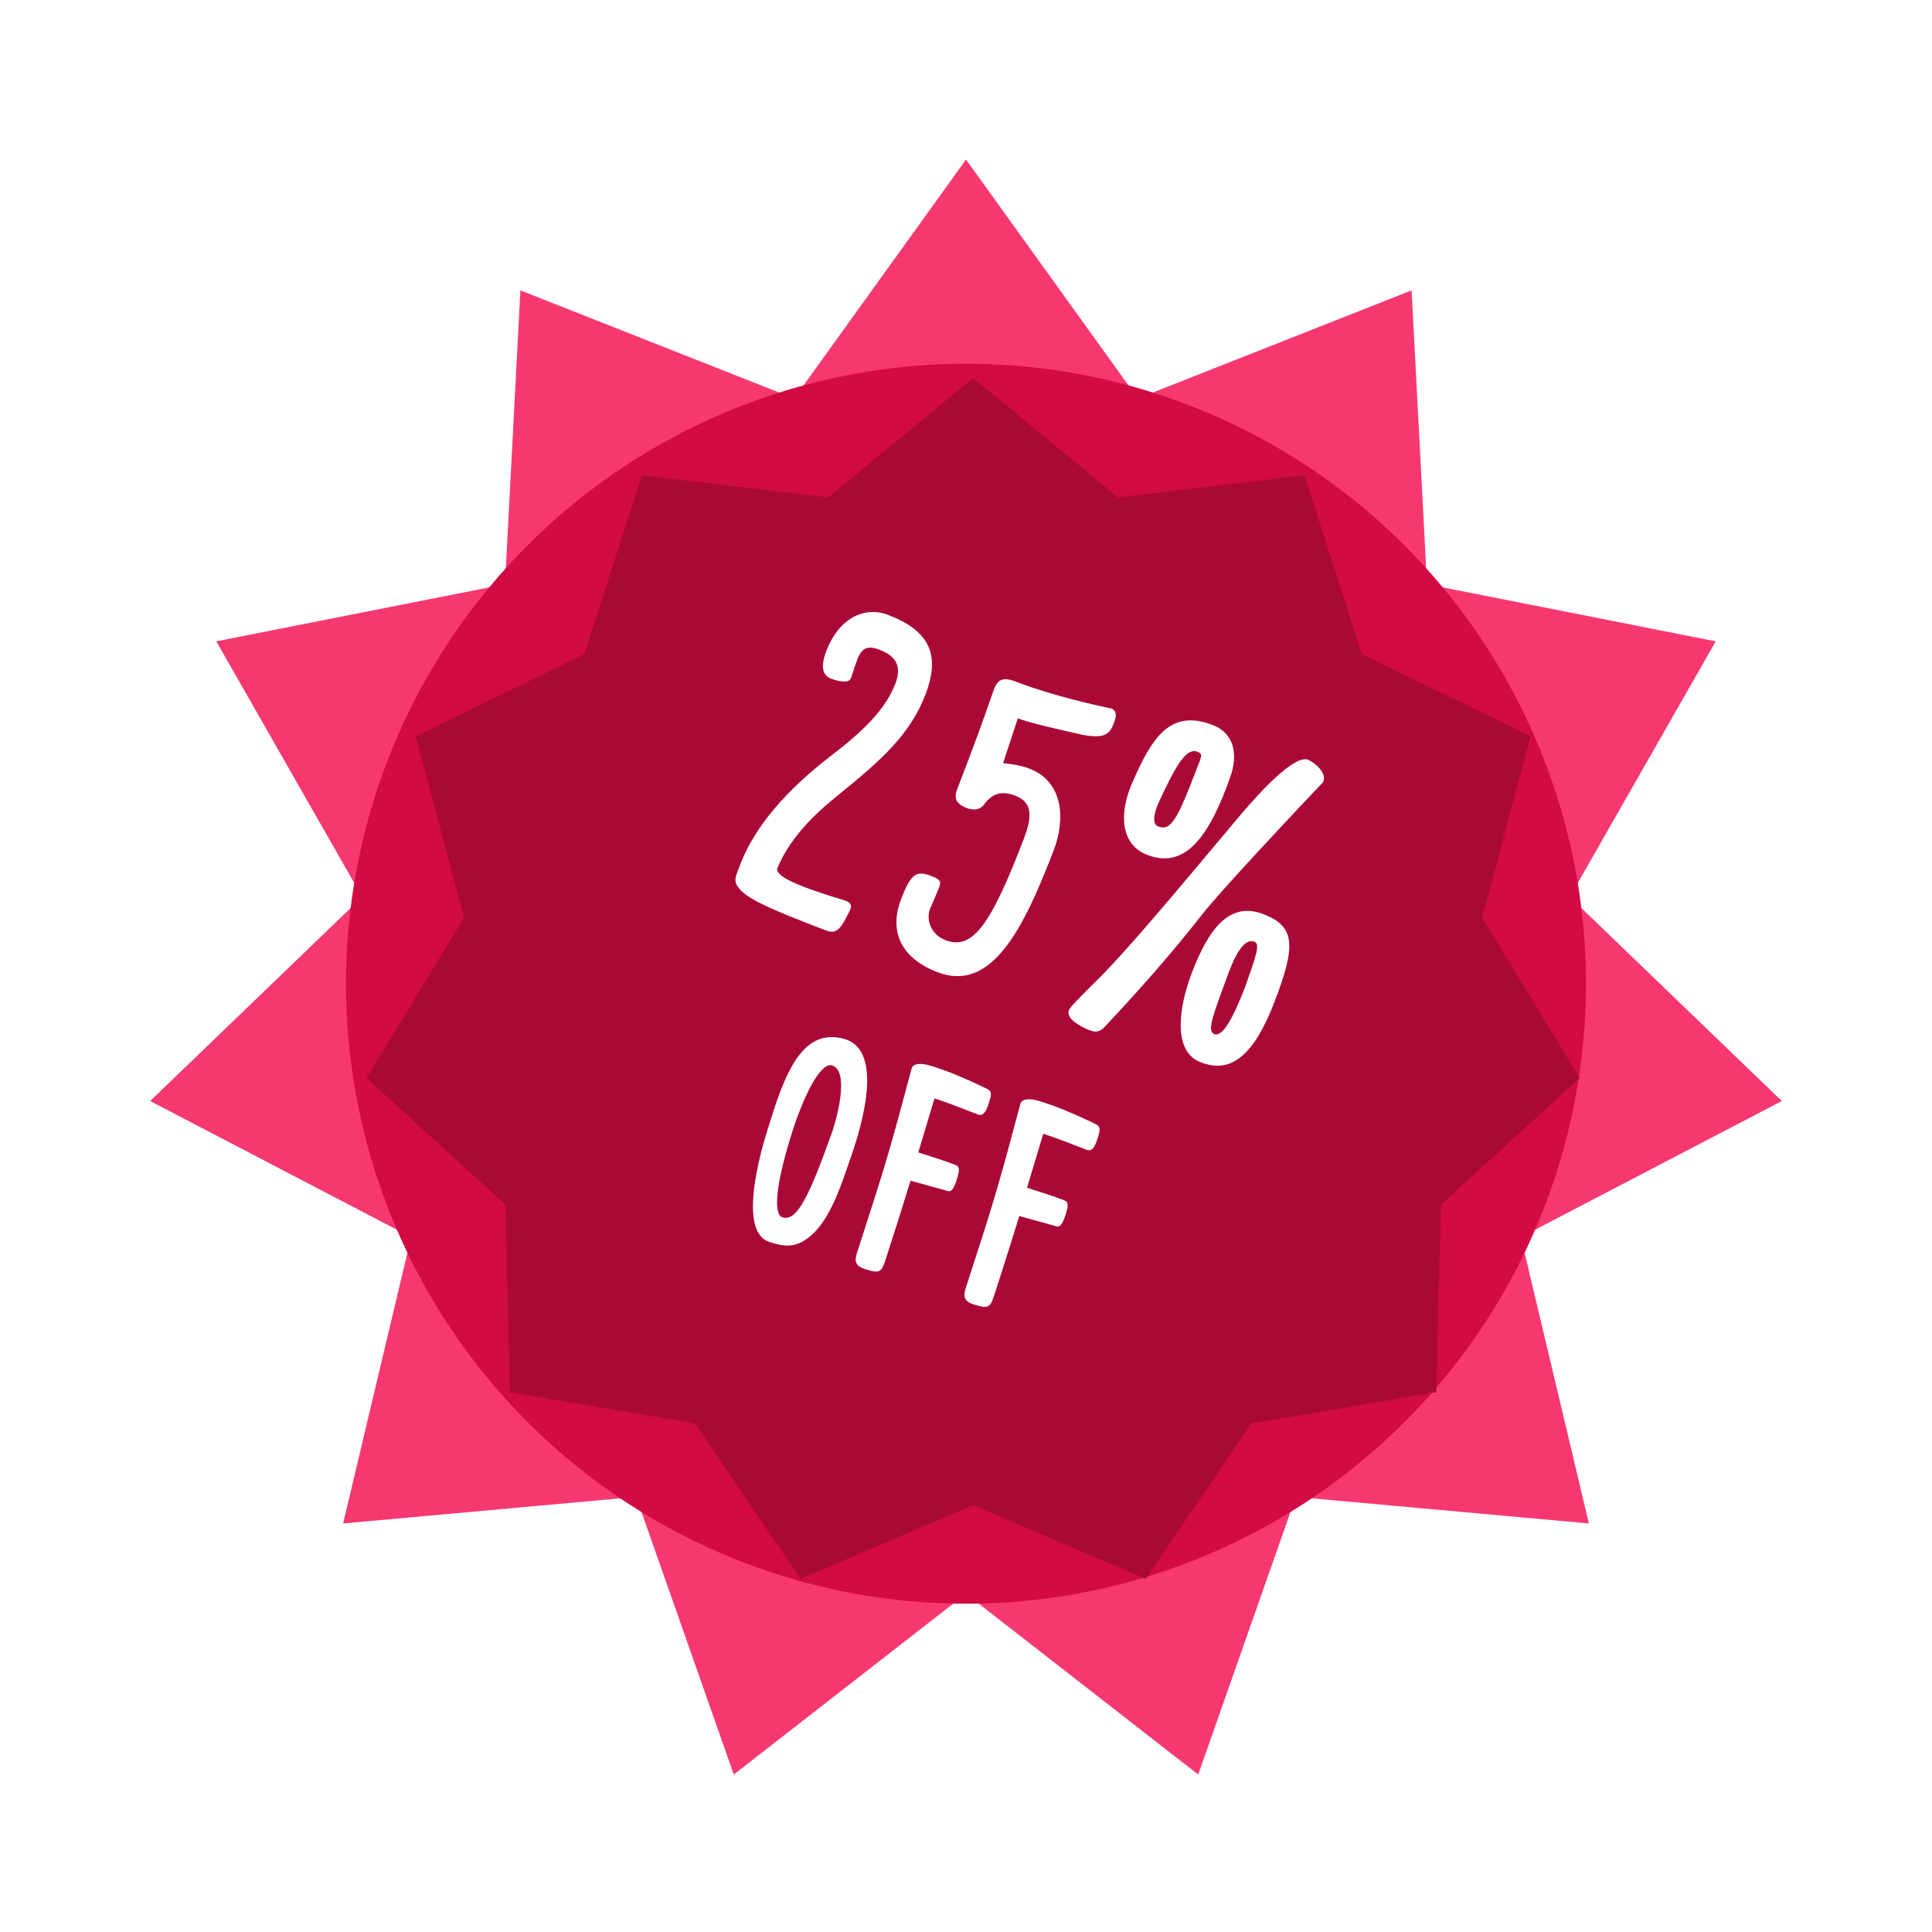 <svg xmlns="http://www.w3.org/2000/svg" width="109" height="109" viewBox="0 0 109 109">
    <defs>
        <filter id="o4bm3fo0ga" width="172%" height="172%" x="-36%" y="-36%" filterUnits="objectBoundingBox">
            <feOffset dy="7" in="SourceAlpha" result="shadowOffsetOuter1"/>
            <feGaussianBlur in="shadowOffsetOuter1" result="shadowBlurOuter1" stdDeviation="5"/>
            <feColorMatrix in="shadowBlurOuter1" result="shadowMatrixOuter1" values="0 0 0 0 0 0 0 0 0 0 0 0 0 0 0 0 0 0 0.093 0"/>
            <feMerge>
                <feMergeNode in="shadowMatrixOuter1"/>
                <feMergeNode in="SourceGraphic"/>
            </feMerge>
        </filter>
    </defs>
    <g fill="none" fill-rule="evenodd">
        <g>
            <g filter="url(#o4bm3fo0ga)" transform="translate(-134 -26) translate(142 28)">
                <g>
                    <path fill="#F73870" d="M46.5 80.915L33.399 91.116 27.894 75.452 11.358 76.951 15.195 60.797 0.473 53.118 12.435 41.602 4.202 27.183 20.491 23.963 21.36 7.382 36.804 13.479 46.5 0 56.196 13.479 71.64 7.382 72.509 23.963 88.798 27.183 80.565 41.602 92.527 53.118 77.805 60.797 81.642 76.951 65.106 75.452 59.601 91.116z"/>
                    <circle cx="46.5" cy="46.5" r="34.978" fill="#D20A45"/>
                    <path fill="#AA0938" d="M46.902 75.92L37.161 80.077 31.214 71.314 20.771 69.544 20.506 58.957 12.678 51.823 18.179 42.772 15.451 32.539 24.972 27.899 28.209 17.815 38.727 19.059 46.902 12.326 55.077 19.059 65.595 17.815 68.833 27.899 78.353 32.539 75.625 42.772 81.126 51.823 73.298 58.957 73.033 69.544 62.59 71.314 56.643 80.077z"/>
                </g>
                <path fill="#FFF" fill-rule="nonzero" d="M41.359 47.559c.666 0 .72-.527.816-1.569.022-.258-.096-.43-.558-.386-.57.053-1.762.107-2.32.107-1.193 0-1.805-.15-1.795-.462.054-1.697.699-3.298 1.708-5.038 1.59-2.75 2.579-4.662 2.579-7.09 0-2.45-1.128-3.437-3.567-3.437-1.482 0-2.535 1.224-2.535 3.136 0 .913.269 1.386.816 1.375.688-.01 1.042-.182 1.032-.43-.033-.483-.043-.848-.043-1.117 0-.816.365-.999 1.214-.945.891.065 1.278.548 1.278 1.461 0 1.58-.752 3.169-1.89 5.027-1.72 2.804-2.622 5.35-2.622 7.606 0 .59-.032.902.172 1.117.57.602 2.191.645 5.715.645zm6.682-.054c3.297 0 3.652-4.125 3.652-8.766 0-1.944-.913-3.77-2.836-3.813-.3-.011-.816.021-1.59.247l-.129-2.664c.698 0 2.31-.226 3.814-.451 1.235-.258 1.342-.602 1.342-1.268 0-.419-.107-.687-.43-.687-2.094.333-3.985.515-5.585.515-.666 0-.988.172-.988.817.075 2.191.085 3.319.085 6.058 0 .591.323.774.903.774.28 0 .698-.108.816-.516.204-.773.655-1.117 1.461-1.117 1.096 0 1.332.805 1.332 2.148 0 4.985-.397 6.875-2.062 6.875-.946 0-1.483-.73-1.461-1.375.032-.612.043-1.063.043-1.332 0-.387-.269-.387-.688-.387-.924 0-1.074.409-1.074 1.848 0 1.998 1.257 3.094 3.395 3.094zm9.904-.494c1.01-2.471 2.009-5.103 2.868-7.907.232-.756.839-2.339 1.494-3.99l.22-.553c.918-2.303 1.86-4.577 1.95-4.791.15-.366-.334-.85-1.183-.946-.601-.064-1.493 1.407-2.567 4.533-1.88 5.457-3.19 9.325-4.222 11.559-.505 1.096-.73 1.697-.752 1.783-.118.42.247.677 1.064.763.623.064.934.032 1.128-.451zm-1.225-9.926c2.267 0 2.89-2.16 2.793-5.758-.032-1.407-.698-2.406-1.976-2.406-2.568 0-2.954 1.858-3.073 4.737-.075 1.751.591 3.427 2.256 3.427zm0-1.719c-.311 0-.472-.376-.472-1.117.16-2.535.354-3.61 1.03-3.61.345 0 .302.151.302.946 0 2.933-.076 3.781-.86 3.781zm9.668 6.875c0-3.416-.44-4.383-2.363-4.383-2.084 0-2.578 1.945-2.578 4.512 0 2.149.58 4.49 2.191 4.555 1.987.075 2.75-1.558 2.75-4.684zm-2.578 2.922c-.43-.086-.387-1.17-.43-3.61 0-1.374.247-2.062.73-2.062.355 0 .377.634.43 2.535 0 1.74-.14 3.255-.73 3.137z" transform="rotate(21 50.93 38.19)"/>
                <path fill="#FFF" fill-rule="nonzero" d="M36.978 63.492c.694 0 1.292-.07 1.793-.633 1.09-1.221 1.054-3.471 1.09-5.449.052-2.663-.317-6.249-2.462-6.117-2.109.132-2.496 2.232-2.496 5.098 0 1.66.035 2.478.176 3.656.308 2.294.94 3.445 1.899 3.445zm.246-1.547c-.519 0-.95-1.643-.95-4.922 0-1.801.264-4.095.985-4.095.923 0 1.16 2.17 1.16 3.533-.114 3.937-.325 5.484-1.195 5.484zm5.396 1.336c.747-.017.888-.079.888-.773v-.779c-.003-1.55-.012-2.31-.035-3.985l2.188-.097c.185 0 .273-.21.273-.747 0-.606-.07-.764-.317-.782-.554-.035-1.204-.035-2.223-.026l-.07-3.182c1.274.009 2.39.106 2.636.106.255 0 .36-.229.36-.73 0-.518 0-.756-.36-.808-1.707-.229-2.548-.253-3.134-.255h-.197c-.703 0-1.055.202-1.055.457.118 2.202.187 3.576.227 4.884l.016.601c.03 1.205.037 2.452.038 4.342v1c0 .52.115.792.765.774zm6.451 0c.747-.017.888-.079.888-.773v-.779c-.003-1.55-.012-2.31-.035-3.985l2.188-.097c.185 0 .273-.21.273-.747 0-.606-.07-.764-.317-.782-.553-.035-1.204-.035-2.223-.026l-.07-3.182c1.274.009 2.39.106 2.636.106.255 0 .36-.229.36-.73 0-.518 0-.756-.36-.808-1.706-.229-2.547-.253-3.134-.255h-.197c-.703 0-1.055.202-1.055.457.119 2.202.187 3.576.227 4.884l.017.601c.029 1.205.036 2.452.037 4.342v1c0 .52.115.792.765.774z" transform="rotate(18 43.837 57.357)"/>
            </g>
        </g>
    </g>
</svg>
